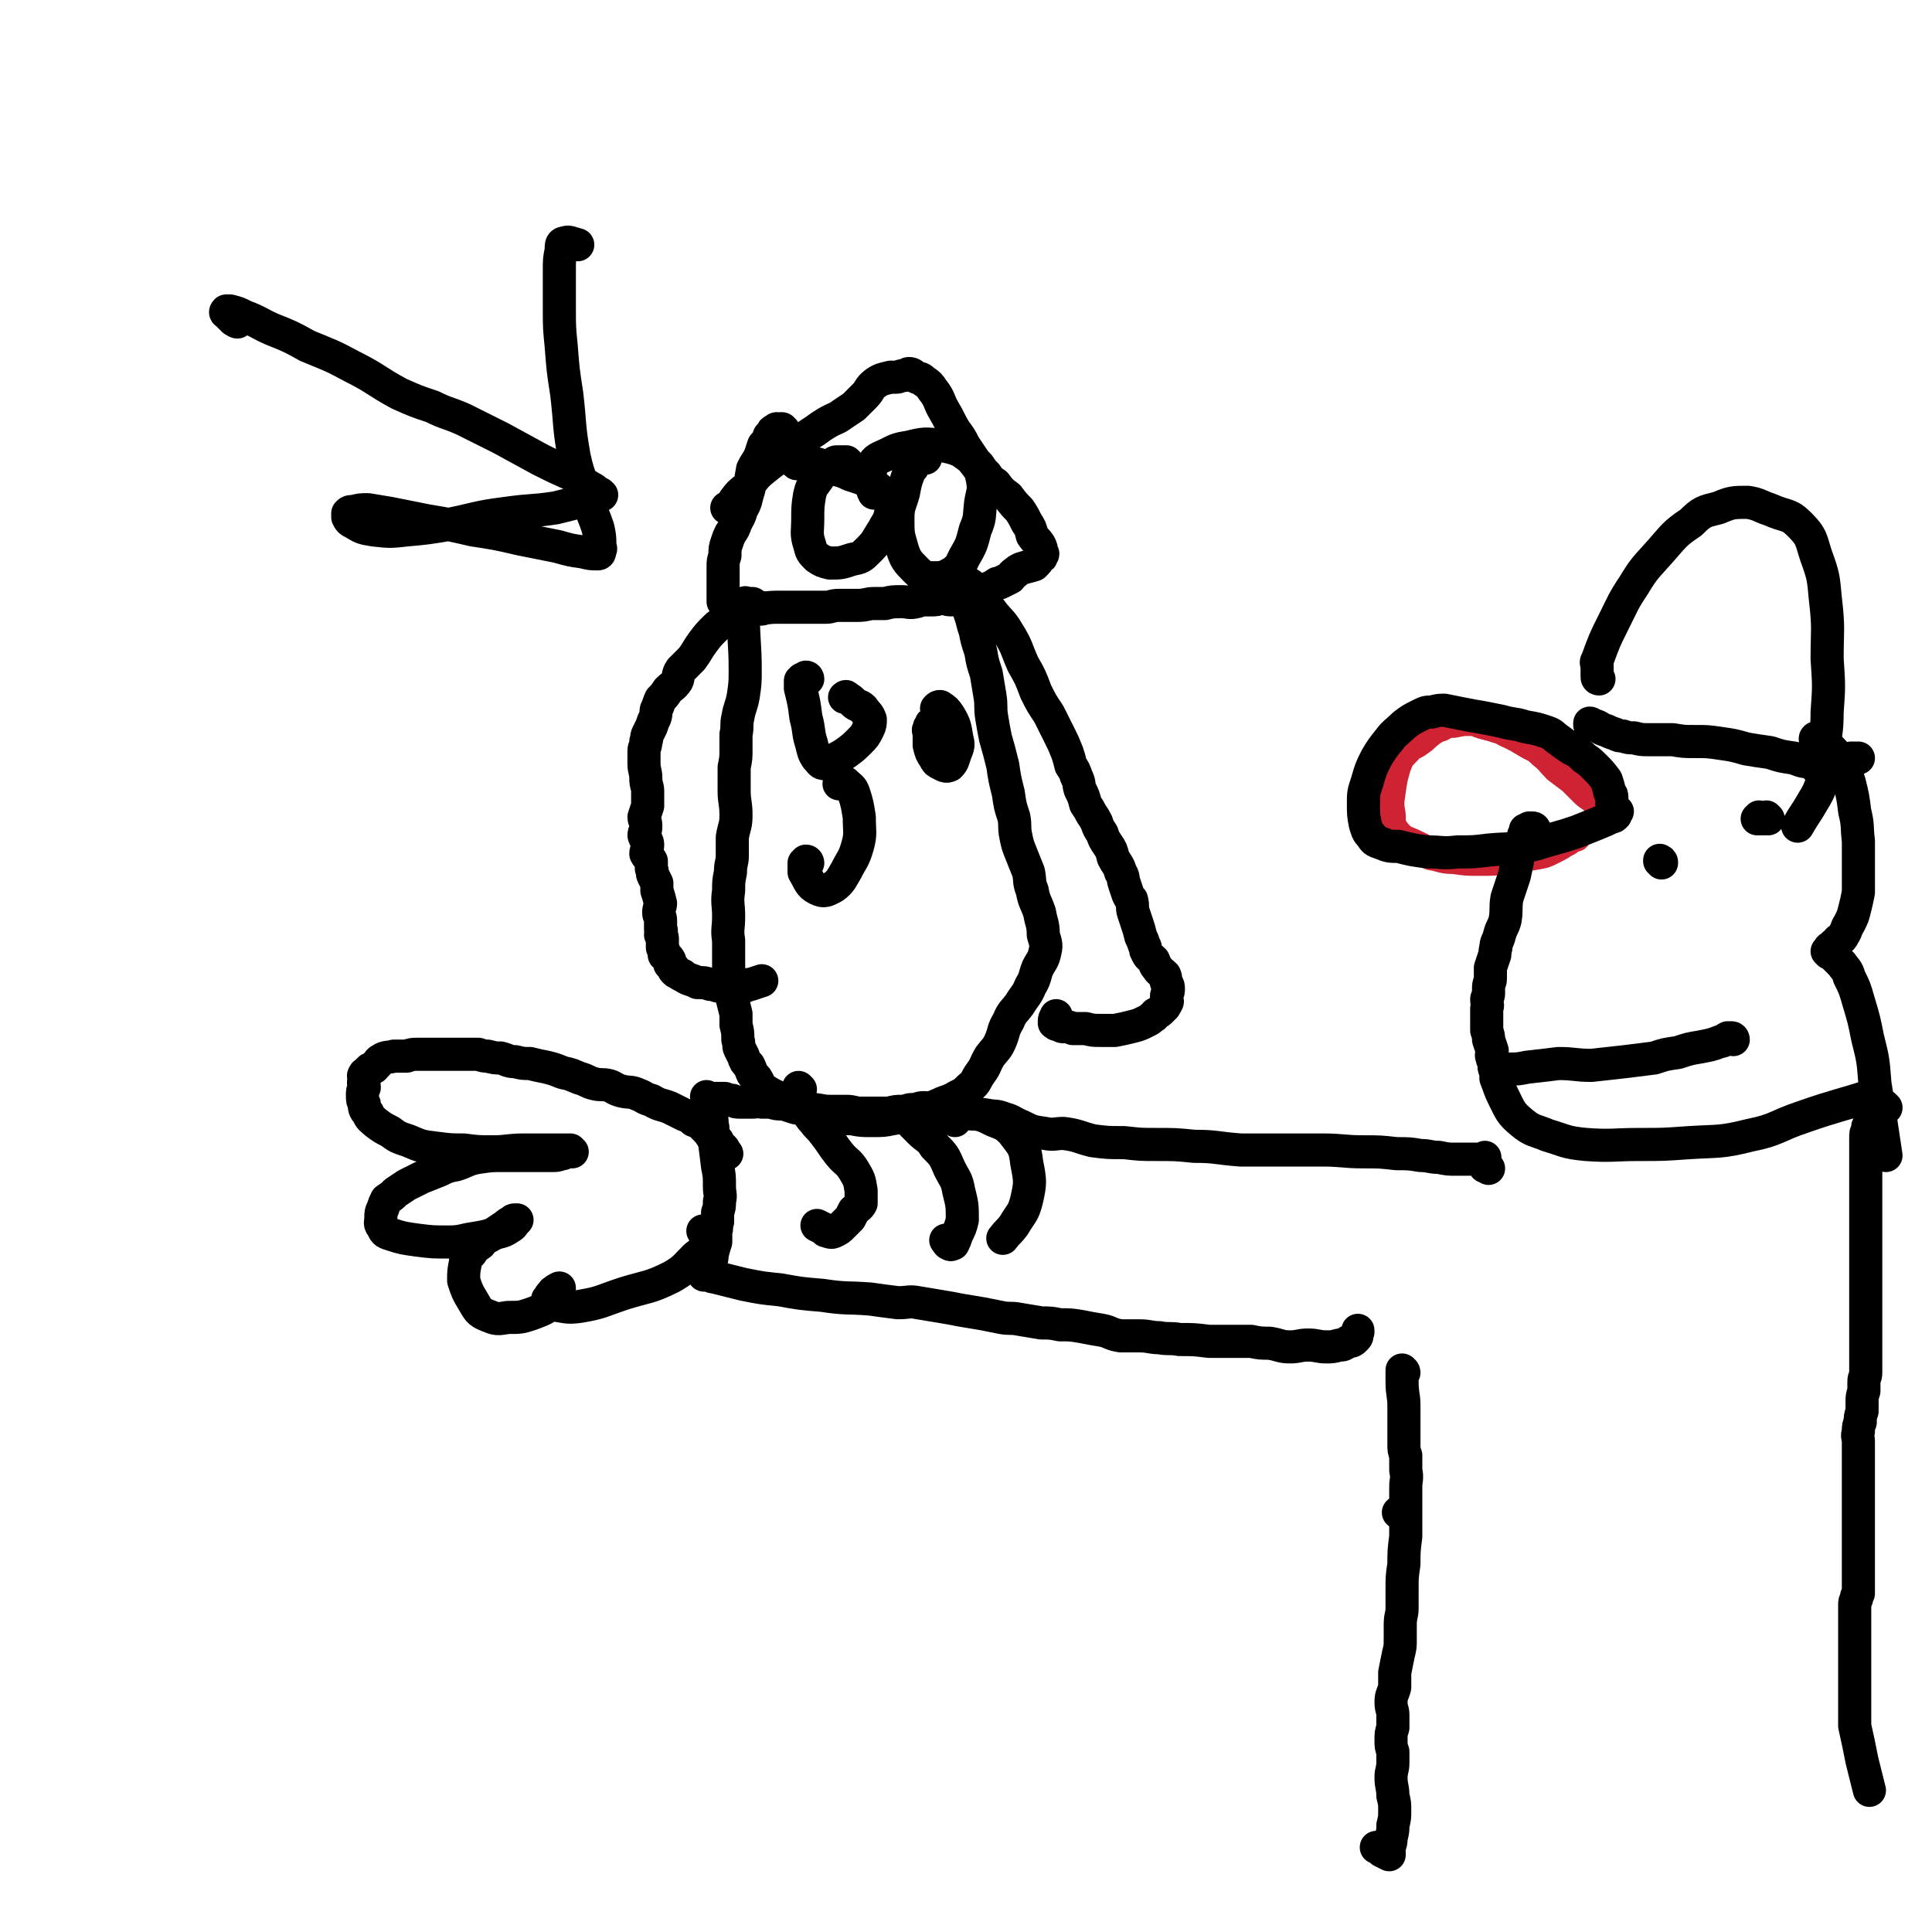 <svg viewBox='0 0 1050 1050' version='1.1' xmlns='http://www.w3.org/2000/svg' xmlns:xlink='http://www.w3.org/1999/xlink'><g fill='none' stroke='#CF2233' stroke-width='18' stroke-linecap='round' stroke-linejoin='round'><path d='M876,434c-1,0 -1,-1 -1,-1 -1,0 -1,0 -1,0 -1,1 -1,0 -1,1 -1,0 -1,0 -2,1 -1,0 -1,0 -1,0 -1,0 -1,0 -2,-1 -1,0 -1,0 -2,-1 -3,-2 -3,-2 -5,-4 -3,-3 -3,-3 -6,-6 -4,-3 -4,-3 -8,-6 -4,-4 -4,-5 -8,-8 -4,-4 -4,-3 -9,-6 -5,-3 -5,-3 -9,-5 -3,-1 -3,-2 -7,-3 -3,-1 -3,-1 -7,-2 -4,-1 -4,-2 -8,-2 -4,0 -4,0 -9,1 -4,0 -4,0 -7,2 -3,1 -3,1 -6,3 -4,3 -3,3 -6,5 -4,3 -5,2 -7,5 -4,4 -4,4 -6,9 -2,7 -2,7 -3,14 -1,7 -1,7 0,13 0,5 0,6 3,10 4,5 5,4 11,7 4,2 4,2 9,4 6,1 6,2 12,2 7,1 7,1 14,1 8,0 8,0 15,-1 7,-1 7,-1 14,-2 6,-1 6,-1 10,-3 4,-2 4,-2 7,-4 3,-1 2,-2 5,-3 0,0 0,0 1,0 '/></g>
<g fill='none' stroke='#000000' stroke-width='18' stroke-linecap='round' stroke-linejoin='round'><path d='M879,441c-1,0 -1,0 -1,-1 -1,0 -1,0 -2,-1 0,-1 0,-1 0,-2 0,-2 0,-2 0,-3 0,-2 0,-2 -1,-3 -1,-4 -1,-4 -2,-7 -3,-4 -3,-4 -6,-7 -3,-3 -3,-3 -6,-5 -3,-3 -3,-3 -7,-5 -3,-2 -3,-2 -7,-5 -3,-2 -3,-3 -6,-4 -6,-2 -6,-2 -12,-3 -6,-2 -6,-1 -13,-3 -5,-1 -5,-1 -10,-2 -6,-1 -6,-1 -11,-2 -5,-1 -5,-1 -10,-2 -3,0 -3,0 -7,1 -3,0 -3,0 -7,2 -4,2 -4,2 -8,5 -4,4 -5,4 -8,8 -4,5 -4,5 -7,10 -3,6 -3,6 -5,13 -2,6 -2,6 -2,12 0,5 0,6 1,11 1,3 1,4 3,6 2,3 2,3 5,4 5,2 5,2 10,2 8,2 8,2 16,3 8,0 8,1 16,0 9,0 9,0 17,-1 10,-1 10,0 19,-2 8,-1 8,-2 16,-4 7,-2 7,-2 13,-4 5,-2 5,-2 10,-4 5,-2 5,-2 9,-4 1,0 1,0 2,-1 '/><path d='M834,451c0,-1 -1,-1 -1,-1 0,0 0,0 -1,0 0,0 0,0 -1,0 0,0 0,0 0,0 -1,1 -1,1 -2,1 0,1 0,2 -1,3 0,1 0,1 -1,3 -2,9 -2,10 -4,19 -2,6 -2,6 -4,12 -1,6 0,6 -1,12 -1,4 -2,4 -3,8 -1,4 -2,4 -2,7 -1,3 0,3 -1,5 -1,3 -1,3 -2,6 0,3 0,3 0,6 0,2 -1,2 -1,5 0,2 0,2 0,3 0,2 -1,2 -1,3 0,3 1,3 0,5 0,3 0,3 0,6 0,3 0,3 0,6 1,3 1,3 1,5 1,3 1,3 2,6 0,2 -1,2 0,4 0,2 2,2 2,3 0,1 -1,1 -1,2 0,1 1,1 2,1 0,0 0,0 0,0 1,0 1,0 2,0 2,0 2,1 4,0 5,0 5,0 10,-1 9,-1 9,-1 17,-2 9,0 9,1 18,1 9,-1 9,-1 18,-2 8,-1 8,-1 16,-2 6,-2 6,-2 13,-3 6,-2 6,-2 12,-3 5,-1 6,-1 11,-3 2,0 2,-1 4,-2 1,0 1,0 2,0 1,0 1,1 1,1 '/><path d='M815,582c0,0 -1,0 -1,-1 0,0 0,1 0,1 0,0 0,-1 0,-1 0,0 0,1 0,1 0,1 0,1 -1,2 0,1 0,1 0,2 2,5 2,6 4,10 4,8 4,9 10,14 6,5 7,4 14,7 10,3 10,4 21,5 14,1 15,0 29,0 13,0 13,0 27,-1 16,-1 17,0 33,-4 15,-3 14,-5 29,-10 17,-6 23,-7 35,-11 '/><path d='M865,394c0,0 0,-1 -1,-1 0,0 0,0 0,0 0,0 0,0 0,0 0,0 0,0 0,1 1,0 1,0 1,0 1,0 1,0 1,0 4,1 3,2 7,3 2,1 2,1 5,2 2,1 2,1 4,1 3,1 3,1 6,1 4,1 4,1 8,1 7,0 7,0 13,0 6,1 6,1 12,1 7,0 7,0 14,1 7,1 7,1 14,3 6,1 6,1 13,2 6,2 6,2 13,3 5,2 5,2 10,2 5,1 5,1 9,1 4,0 4,0 7,-1 2,0 2,0 3,-1 1,0 1,0 2,-1 1,0 1,0 2,0 1,0 1,0 1,0 0,0 0,0 0,0 1,0 1,0 1,0 0,0 0,0 0,0 '/><path d='M869,369c0,0 -1,0 -1,-1 0,0 0,0 0,-1 0,-1 0,-1 0,-2 0,-1 0,-1 0,-3 0,-1 -1,-2 0,-3 4,-11 4,-11 9,-21 5,-10 5,-11 11,-20 6,-10 7,-10 14,-18 8,-9 8,-10 17,-16 6,-6 7,-6 15,-8 7,-3 8,-3 16,-3 6,1 6,2 12,4 9,4 10,2 16,8 7,7 6,8 9,17 4,11 4,12 5,23 2,17 1,17 1,33 1,15 1,15 0,29 0,11 -1,11 -2,22 -1,8 0,9 -1,17 -2,5 -2,5 -5,10 -4,7 -4,6 -8,13 '/><path d='M809,635c0,0 -1,-1 -1,-1 0,0 0,0 -1,0 0,-1 0,-1 0,-1 0,0 0,0 0,-1 0,0 0,0 0,-1 0,0 0,0 0,-1 0,0 0,0 0,-1 0,0 0,1 -1,1 0,0 0,0 -1,0 0,0 0,0 0,0 -1,0 -1,0 -2,0 -1,0 -1,0 -3,0 -4,0 -4,0 -9,0 -4,0 -4,0 -9,-1 -5,0 -5,-1 -10,-1 -6,-1 -6,-1 -13,-1 -9,-1 -9,-1 -18,-1 -11,0 -11,-1 -23,-1 -10,0 -10,0 -20,0 -12,0 -12,0 -24,0 -13,-1 -13,-2 -25,-2 -10,-1 -10,-1 -21,-1 -8,0 -8,0 -17,-1 -9,0 -9,0 -17,-1 -8,-2 -8,-3 -16,-4 -5,0 -5,1 -10,0 -7,-1 -7,-1 -13,-4 -5,-2 -5,-3 -9,-4 -5,-2 -5,-1 -10,-2 -6,-1 -6,0 -11,-1 -5,-1 -5,0 -10,-1 -3,0 -3,-1 -7,-1 -3,0 -3,-1 -6,-1 -3,0 -3,1 -6,1 -3,0 -3,1 -6,1 -3,0 -3,0 -7,1 -4,0 -4,0 -7,0 -4,0 -4,0 -8,0 -4,0 -4,-1 -8,-1 -4,0 -4,0 -9,0 -5,0 -5,-1 -10,-1 -4,-1 -4,-1 -9,-1 -3,-1 -3,-1 -6,-2 -4,0 -4,0 -7,-1 -3,0 -3,0 -5,0 -2,-1 -2,0 -5,0 -3,0 -3,0 -7,0 -2,0 -2,0 -4,-1 -2,0 -2,0 -4,-1 -2,0 -2,0 -3,0 -1,0 -1,0 -3,0 -1,0 -1,0 -2,0 0,0 0,0 -1,0 0,0 -1,-1 -1,-1 0,1 1,2 1,3 1,1 0,1 1,2 0,2 0,2 0,4 1,3 1,3 1,6 1,3 0,3 1,7 1,8 1,8 2,16 1,5 1,5 1,11 0,4 1,4 0,8 0,3 0,3 -1,6 0,3 0,3 0,5 -1,3 0,3 -1,5 0,3 0,3 0,6 -1,3 -1,3 -2,7 0,2 0,2 -1,5 0,1 0,1 0,3 -1,0 0,0 0,1 0,0 0,0 0,1 -1,0 -1,0 -2,1 0,0 1,0 0,0 0,0 0,0 0,0 0,0 0,-1 0,-1 0,0 0,1 0,1 0,-1 0,-1 0,-2 0,0 0,0 0,0 0,0 0,0 0,0 0,0 0,0 0,0 0,0 0,0 0,1 -1,0 0,0 -1,0 0,1 0,1 0,1 0,0 0,-1 0,-1 0,1 -1,1 0,1 0,0 0,0 0,0 1,0 1,0 2,0 2,0 1,1 3,1 8,2 8,2 16,4 10,2 10,2 20,3 11,2 11,2 23,3 13,2 13,1 26,2 7,1 7,1 15,2 6,0 6,-1 11,0 6,1 6,1 12,2 6,1 6,1 11,2 6,1 6,1 12,2 5,1 5,1 10,2 5,1 5,0 10,1 6,1 6,1 12,2 5,0 5,0 10,1 6,0 6,0 12,1 5,1 5,1 11,2 5,1 4,2 10,3 5,0 5,0 10,0 6,0 6,1 11,1 5,1 6,0 11,1 8,0 8,0 16,1 6,0 6,0 12,0 6,0 6,0 11,0 5,1 5,1 10,1 6,1 6,2 11,2 5,0 5,-1 10,-1 5,0 5,1 10,1 3,0 3,0 7,-1 2,0 2,0 5,-2 2,0 2,0 4,-2 1,-1 0,-1 1,-3 0,0 0,0 0,-1 '/><path d='M395,627c0,0 -1,-1 -1,-1 -1,-1 0,-1 -1,-2 -1,0 -1,0 -1,-1 -1,0 -1,0 -1,-1 0,0 0,0 -1,-1 0,-1 0,-1 0,-1 -1,-1 -1,-1 -1,-1 -1,-1 -1,-1 -2,-1 -2,-3 -2,-3 -4,-5 -3,-3 -3,-3 -6,-4 -2,-2 -2,-2 -5,-3 -4,-2 -4,-2 -8,-4 -5,-2 -5,-1 -10,-4 -4,-1 -4,-2 -7,-3 -4,-2 -5,-1 -9,-2 -4,-1 -4,-2 -7,-3 -4,-1 -4,0 -8,-1 -4,-1 -4,-2 -8,-3 -5,-2 -4,-2 -9,-3 -5,-2 -5,-2 -9,-3 -5,-1 -5,-1 -9,-2 -4,0 -4,0 -8,-1 -4,0 -4,-1 -8,-2 -3,0 -3,0 -7,-1 -2,0 -2,0 -5,-1 -3,0 -3,0 -7,0 -3,0 -3,0 -5,0 -3,0 -3,0 -7,0 -3,0 -3,0 -7,0 -3,0 -3,0 -7,0 -3,0 -3,0 -6,1 -2,0 -2,0 -4,0 -1,0 -1,0 -3,0 -3,1 -4,0 -7,2 -2,1 -1,2 -3,3 -1,2 -1,1 -3,2 -1,1 -1,1 -2,2 0,1 -1,0 -1,1 -1,1 0,1 0,3 -1,2 0,2 0,4 -1,2 -1,2 -1,4 0,3 0,3 1,5 0,2 0,3 2,5 1,3 2,3 4,5 4,3 4,3 8,5 4,3 4,3 10,5 7,3 7,3 15,4 8,1 8,1 15,1 8,1 8,1 16,1 8,0 8,-1 17,-1 6,0 6,0 13,0 4,0 4,0 7,0 2,0 2,0 3,0 1,0 1,0 2,0 0,0 0,1 1,1 0,0 0,0 0,0 0,0 -1,0 -1,0 -1,0 -1,0 -2,0 -1,0 -1,0 -2,1 -2,0 -2,1 -5,1 -3,0 -3,0 -6,0 -4,0 -4,0 -8,0 -6,0 -7,0 -13,0 -7,0 -7,0 -14,1 -6,1 -6,2 -12,4 -5,1 -5,1 -9,3 -5,2 -5,2 -10,4 -4,2 -4,2 -8,4 -3,2 -3,2 -6,4 -2,2 -2,2 -5,4 -1,2 -1,2 -2,5 -1,2 -1,2 -1,5 0,2 -1,3 1,5 1,3 2,3 5,4 6,2 7,2 14,3 8,1 8,1 17,1 7,0 7,-1 14,-2 6,-1 6,-1 12,-3 4,-1 4,-1 7,-3 2,-1 2,-2 3,-3 0,0 0,0 1,-1 0,0 -1,0 -1,0 -1,0 -1,0 -2,1 -2,1 -2,1 -3,2 -3,2 -3,2 -6,4 -4,3 -5,2 -8,6 -3,2 -3,2 -5,5 -2,2 -3,2 -3,5 -1,5 -1,5 -1,10 2,6 2,6 5,11 3,5 3,6 8,8 5,2 5,2 11,1 7,0 7,0 13,-2 5,-2 6,-2 10,-5 3,-3 3,-4 4,-7 1,-1 0,-1 1,-2 0,0 0,0 0,0 -2,1 -2,1 -3,2 -1,0 0,1 -1,1 -1,1 -1,1 -2,3 0,0 -1,0 0,1 1,1 1,1 2,2 7,1 8,2 15,1 12,-2 12,-3 24,-7 13,-4 14,-3 26,-9 7,-4 7,-5 13,-11 4,-3 4,-3 6,-8 1,-1 1,-2 0,-4 0,-1 -1,-1 -2,-2 '/><path d='M426,234c-1,0 -1,-1 -1,-1 -1,0 -1,0 -1,0 0,1 0,0 -1,0 0,0 0,0 -1,0 0,1 -1,1 -1,1 -1,0 -1,0 -1,1 -1,1 -1,1 -2,2 -1,3 -1,3 -3,5 -1,3 -1,3 -2,6 -2,4 -2,3 -4,7 -1,6 -1,6 -2,11 -2,6 -1,6 -4,11 -1,4 -1,3 -3,7 -1,3 -1,3 -3,6 -1,2 -1,2 -2,5 -1,3 -1,3 -1,7 -1,3 -1,3 -1,6 0,3 0,3 0,6 0,1 0,1 0,3 0,1 0,1 0,3 0,1 0,1 0,2 0,0 0,0 0,1 0,1 0,1 0,1 0,1 0,1 0,1 0,1 0,1 0,1 0,1 0,1 0,1 1,1 1,1 1,1 1,1 1,1 2,2 1,0 1,0 2,1 3,0 3,0 5,0 4,0 4,0 9,0 7,-1 7,-1 13,-1 7,0 7,0 14,0 5,0 5,0 10,0 3,0 3,-1 7,-1 3,0 3,0 6,0 2,0 2,0 4,0 5,0 5,-1 9,-1 3,0 3,0 6,0 4,-1 4,-1 9,-1 4,0 4,1 8,0 1,0 1,-1 2,-1 3,0 3,0 6,0 3,0 3,0 5,-1 3,0 3,1 6,1 4,-1 4,-1 7,-2 3,-1 3,-1 6,-2 3,-1 3,-1 6,-2 3,-1 3,-1 6,-3 1,0 1,0 3,-1 2,-1 2,-1 4,-2 1,-1 1,-2 3,-3 1,-1 1,-1 3,-2 3,-1 4,-1 7,-2 2,-2 2,-2 3,-4 1,0 1,0 1,-1 1,-1 1,-1 0,-2 0,-2 0,-2 -1,-4 -2,-3 -2,-2 -4,-5 -1,-4 -1,-4 -3,-7 -2,-4 -2,-4 -4,-7 -3,-3 -3,-3 -6,-7 -4,-3 -4,-3 -7,-7 -3,-2 -3,-2 -5,-5 -2,-2 -2,-2 -4,-5 -2,-2 -2,-2 -4,-5 -2,-3 -2,-3 -4,-6 -2,-4 -2,-4 -5,-8 -3,-5 -3,-6 -6,-11 -3,-5 -2,-6 -6,-11 -2,-3 -2,-3 -5,-5 -2,-2 -2,-1 -4,-2 -2,-1 -2,-2 -4,-2 -1,0 -1,1 -2,1 -3,0 -3,1 -5,1 -2,0 -2,0 -3,0 -4,1 -5,1 -8,3 -4,3 -3,4 -6,7 -3,3 -3,3 -6,6 -3,2 -3,2 -6,4 -4,3 -4,2 -9,5 -5,3 -4,3 -9,6 -6,5 -6,5 -12,9 -6,5 -7,5 -13,10 -5,4 -5,5 -9,10 -4,3 -4,3 -7,7 -1,2 -1,2 -2,4 -1,0 -1,0 -2,0 '/><path d='M461,252c0,0 -1,-1 -1,-1 0,0 0,0 -1,0 0,0 0,0 -1,0 -1,0 -1,0 -2,0 -1,0 -1,0 -1,0 -1,0 -1,0 -2,1 -2,2 -2,2 -4,3 -3,3 -3,3 -5,6 -3,4 -3,4 -4,8 -1,6 -1,7 -1,13 0,7 -1,8 1,14 1,4 1,4 4,7 3,2 3,2 7,3 6,0 6,0 12,-2 5,-1 5,-1 9,-5 5,-5 4,-5 8,-11 2,-4 3,-4 4,-9 1,-3 1,-4 -1,-8 -3,-4 -4,-4 -9,-8 -5,-3 -6,-3 -12,-5 -6,-3 -6,-2 -12,-4 -6,-2 -6,-2 -11,-3 -3,-1 -5,-1 -7,0 -1,0 1,0 1,1 '/><path d='M503,249c0,0 0,-1 -1,-1 0,0 0,0 0,1 -1,0 -1,-1 -2,0 0,0 0,0 -1,0 -1,1 -1,1 -2,2 -1,1 0,1 -1,3 -1,1 -1,1 -2,3 -2,5 -2,6 -3,11 -2,7 -3,7 -3,14 0,8 0,8 2,15 2,7 3,8 8,13 3,3 4,4 9,4 5,0 6,0 11,-3 4,-3 4,-4 6,-8 4,-7 4,-7 6,-15 3,-7 2,-7 3,-15 1,-6 2,-6 1,-12 -1,-5 -1,-5 -4,-9 -3,-4 -4,-4 -8,-7 -5,-2 -6,-2 -11,-3 -8,-1 -9,-1 -17,1 -6,1 -6,1 -12,4 -4,2 -6,2 -8,6 -2,4 -1,5 0,10 0,3 0,3 1,5 '/><path d='M410,329c0,0 0,0 -1,-1 0,0 0,0 -1,0 0,0 0,0 -1,0 0,0 0,0 -1,0 -1,0 -1,-1 -1,0 -1,0 -1,0 -1,1 0,1 0,1 0,2 0,1 0,1 0,2 0,16 1,16 1,31 0,7 0,7 -1,14 -1,6 -2,6 -3,12 -1,4 0,5 -1,9 0,4 0,4 0,8 0,5 0,5 -1,10 0,6 0,6 0,13 0,6 1,6 1,13 0,6 -1,6 -2,12 0,5 0,5 0,10 0,4 -1,4 -1,9 -1,5 -1,5 -1,10 -1,7 0,7 0,14 0,7 -1,7 0,13 0,6 0,6 0,12 0,6 0,6 1,11 0,5 1,5 1,9 1,4 1,4 2,8 0,3 0,3 0,6 1,4 1,4 1,8 1,2 0,3 1,5 1,2 1,2 2,4 1,3 1,3 3,5 2,4 1,4 4,7 2,3 1,3 4,6 3,2 3,2 7,4 4,3 4,3 8,5 3,1 3,1 6,2 4,2 4,2 8,3 5,1 5,1 9,1 5,1 5,1 10,1 5,1 5,1 11,1 6,0 6,0 11,-1 6,-1 6,-1 13,-3 6,-2 6,-2 13,-5 4,-2 4,-1 9,-4 4,-2 4,-2 7,-5 4,-3 3,-4 6,-8 3,-4 2,-4 5,-9 3,-4 4,-4 6,-9 2,-5 1,-5 4,-10 2,-5 3,-5 6,-9 3,-5 4,-5 6,-10 3,-5 2,-5 4,-10 2,-4 3,-4 4,-9 1,-4 0,-5 -1,-9 0,-6 -1,-6 -2,-12 -2,-6 -3,-6 -4,-12 -2,-5 -1,-5 -2,-10 -2,-5 -2,-5 -4,-10 -2,-5 -2,-5 -3,-10 -1,-5 0,-5 -1,-10 -2,-6 -2,-6 -3,-13 -2,-8 -2,-8 -3,-15 -2,-8 -2,-8 -4,-15 -1,-5 -1,-5 -2,-11 -1,-6 0,-6 -1,-12 -1,-6 -1,-6 -2,-12 -2,-6 -2,-6 -3,-12 -2,-6 -2,-6 -3,-11 -1,-3 -1,-3 -2,-7 -1,-3 -1,-3 -2,-6 0,-2 0,-2 0,-5 0,-1 0,-1 0,-2 0,-1 0,-1 0,-2 0,-1 0,-1 0,-1 0,-1 0,-1 0,-1 0,-1 -1,-1 -1,-1 0,-1 0,-1 0,-1 0,0 0,0 0,0 0,0 0,0 0,0 1,0 1,0 1,0 2,1 2,1 3,3 2,2 1,2 3,4 3,3 3,3 6,7 5,7 6,6 10,13 5,8 4,8 8,17 4,7 4,7 7,15 3,6 3,6 7,12 3,6 3,6 6,12 2,4 2,4 4,9 1,3 1,3 2,7 2,3 2,3 3,6 2,4 1,4 2,7 2,4 2,4 3,8 2,3 2,3 3,5 2,3 2,3 3,5 1,3 1,3 3,6 1,3 1,3 3,6 2,3 2,3 3,7 2,4 3,4 4,8 2,3 1,3 2,6 1,3 1,3 2,6 1,2 1,2 2,3 1,4 0,4 1,7 1,3 1,3 2,6 1,3 1,3 2,7 1,2 1,2 2,5 1,1 0,2 1,3 1,3 2,3 4,5 1,2 0,2 2,4 1,2 2,2 4,4 1,2 0,2 1,4 0,1 1,1 1,3 0,2 0,2 -1,4 0,1 0,1 0,2 0,1 1,1 0,2 0,1 -1,1 -1,2 -1,1 -1,1 -2,2 -1,1 -1,1 -3,2 -1,1 0,1 -2,2 -1,1 -1,1 -3,2 -4,2 -4,2 -8,3 -4,1 -4,1 -9,2 -4,0 -4,0 -8,0 -4,0 -4,0 -8,-1 -3,0 -3,0 -7,0 -2,-1 -2,-1 -5,-1 -1,0 -1,0 -2,-1 -2,0 -2,0 -2,-1 -1,0 -1,0 -1,0 0,-1 0,-1 0,-1 0,-2 1,-2 1,-3 0,0 0,0 0,0 '/><path d='M414,331c0,0 0,-1 -1,-1 0,0 0,0 0,0 -1,0 -1,0 -2,0 0,0 0,0 -1,0 0,0 0,0 0,0 -1,0 -1,0 -2,0 -1,0 -1,0 -1,0 -2,0 -2,0 -3,1 0,0 0,0 -1,0 -1,1 -1,2 -3,2 -2,2 -3,2 -5,4 -3,2 -4,2 -6,4 -4,4 -4,4 -7,8 -3,4 -3,5 -6,9 -3,3 -3,3 -6,6 -2,3 -1,4 -2,6 -2,3 -3,3 -5,5 -2,3 -2,3 -4,5 -1,2 -1,3 -2,5 -1,2 0,2 -1,5 -1,2 -1,2 -2,5 -1,2 -1,2 -2,4 -1,2 0,2 -1,4 0,3 -1,3 -1,5 0,4 0,4 0,7 0,4 1,4 1,8 0,4 1,4 1,7 0,4 0,4 0,8 -1,3 -1,3 -2,6 0,2 1,2 1,5 0,3 -1,3 -1,5 1,3 2,3 2,5 0,3 -1,3 -1,5 1,2 2,2 3,4 0,2 0,2 0,4 1,2 0,2 1,4 1,2 1,2 2,4 0,2 0,2 0,4 1,3 1,3 2,7 0,2 -1,2 -1,5 0,2 1,2 1,4 0,3 0,3 0,5 1,1 0,1 0,3 1,1 1,1 1,3 0,2 0,2 0,4 1,2 1,2 1,4 1,1 2,1 3,3 0,0 0,1 0,2 0,0 0,0 1,1 0,0 0,0 1,1 0,1 0,1 1,2 1,1 1,0 2,1 1,1 1,1 2,1 1,1 1,1 3,2 3,1 3,1 5,2 4,0 4,0 7,1 3,0 3,1 5,1 3,1 3,1 6,1 3,0 3,0 5,0 1,0 1,-1 3,-1 1,-1 1,-1 3,-1 3,-1 3,-1 6,-2 '/><path d='M435,592c0,0 -1,-1 -1,-1 0,0 0,0 0,1 0,0 0,0 0,1 0,0 0,1 0,1 0,1 0,1 1,2 1,3 1,3 3,6 2,3 1,4 4,7 3,4 3,3 6,7 4,5 4,6 8,11 4,5 5,4 8,9 3,5 3,5 4,11 0,3 0,3 0,7 -1,2 -2,2 -4,4 -1,2 -1,2 -2,4 -2,2 -2,2 -4,4 -2,2 -2,2 -4,3 -2,1 -2,1 -5,0 -1,0 0,-1 -1,-1 -2,-1 -2,-1 -4,-2 '/><path d='M499,612c0,0 0,0 -1,-1 0,0 1,0 1,0 0,0 -1,0 -1,0 -1,0 -1,0 -1,0 0,0 -1,0 -1,0 0,0 1,0 1,1 1,0 1,0 1,1 1,1 1,1 2,2 4,4 5,3 8,8 5,5 5,5 8,12 3,6 4,6 5,12 2,8 2,8 2,16 -1,4 -1,4 -3,8 -1,3 -1,3 -2,5 -1,0 -1,1 -2,0 -1,0 -1,-1 -2,-2 '/><path d='M519,609c0,0 -1,-1 -1,-1 0,0 1,0 1,0 0,-1 -1,-1 -1,-1 0,-1 0,-1 0,-1 1,-1 1,-1 1,-1 1,-1 1,-1 2,-1 1,0 1,0 3,0 2,0 2,0 4,1 6,1 6,1 12,4 5,2 6,2 10,6 6,8 7,8 8,17 2,10 2,11 0,20 -2,8 -3,7 -7,14 -3,4 -3,3 -6,7 0,0 0,0 0,0 '/><path d='M763,824c-1,-1 -1,-1 -1,-1 -1,-1 -1,-1 -1,-1 0,0 0,0 -1,0 0,0 0,0 0,0 '/><path d='M763,746c0,-1 -1,-1 -1,-1 0,-1 0,0 0,0 0,1 0,1 0,1 0,1 0,1 0,2 0,2 0,2 0,3 0,7 1,7 1,13 0,5 0,5 0,9 0,2 0,2 0,4 0,4 0,4 0,8 0,3 0,3 1,6 0,4 0,4 0,8 1,5 0,5 0,9 0,7 0,7 0,13 0,7 0,7 0,14 -1,8 -1,8 -1,15 -1,7 -1,7 -1,13 0,5 0,5 0,11 0,4 -1,4 -1,9 0,4 0,4 0,8 0,4 0,4 -1,8 -1,5 -1,5 -2,10 0,4 0,4 0,8 -1,4 -2,4 -2,8 0,4 1,4 1,7 0,3 0,3 0,7 -1,3 -1,3 -1,7 0,3 0,3 1,6 0,3 0,3 0,6 0,4 -1,4 -1,8 0,5 1,5 1,10 1,4 1,4 1,8 0,4 0,4 -1,8 0,3 0,3 -1,7 0,2 0,2 -1,5 0,1 -1,1 -1,2 0,1 1,1 1,1 0,0 0,1 0,1 -2,-1 -2,-1 -4,-2 -1,-1 -1,-1 -3,-2 '/><path d='M903,469c0,-1 0,-1 -1,-1 0,-1 0,0 0,0 0,0 0,0 0,0 0,0 0,0 0,0 '/><path d='M961,445c0,0 -1,-1 -1,-1 -1,0 -1,1 -1,1 -1,0 -1,0 -3,0 0,0 0,0 -1,0 0,0 1,0 1,-1 0,0 0,0 0,0 '/><path d='M994,418c-1,0 -1,-1 -1,-1 -1,0 -1,1 -2,1 -1,0 -1,0 -2,0 -1,0 -1,0 -1,0 -1,-1 -1,-1 -1,-2 -1,-2 0,-2 0,-3 0,-2 0,-2 0,-3 0,-2 0,-2 0,-3 0,-1 0,-1 0,-3 0,-1 -1,-3 0,-3 2,1 4,2 7,5 3,3 3,3 6,7 3,6 3,6 5,12 2,8 2,8 3,16 2,8 1,8 2,16 0,8 0,8 0,16 0,6 0,6 0,12 -1,5 -1,5 -2,9 -1,4 -1,4 -3,8 -2,3 -1,3 -3,6 -1,2 -1,2 -3,3 -1,1 -1,2 -2,2 -1,1 -1,1 -2,2 -1,0 -1,1 -1,1 -1,1 -1,1 -1,1 0,0 1,0 1,0 0,0 0,0 0,1 1,0 1,0 1,0 1,1 1,1 2,2 2,2 2,2 4,4 2,3 3,3 4,7 3,6 3,6 5,13 3,10 3,10 5,20 3,12 3,12 4,25 3,19 3,19 6,39 '/><path d='M1025,602c0,0 -1,-1 -1,-1 -1,0 -1,0 -1,0 -1,1 -1,0 -2,0 0,0 0,0 -1,0 -1,0 -1,0 -1,1 -1,0 -1,0 -1,1 -1,1 0,1 0,2 -1,1 -1,1 -1,2 -1,2 -1,2 -1,4 -1,1 -1,1 -1,3 -1,2 -1,2 -1,4 0,2 0,2 0,4 0,4 0,4 0,8 0,6 0,6 0,12 0,7 0,7 0,13 0,6 0,6 0,12 0,5 0,5 0,11 0,4 0,4 0,8 0,4 0,4 0,8 0,4 0,4 0,7 0,3 0,3 0,6 0,2 0,2 0,5 0,3 0,3 0,5 0,3 0,3 0,5 0,2 0,2 0,4 0,2 0,2 0,5 0,2 0,2 0,4 0,3 0,3 0,5 0,3 0,3 0,6 0,3 -1,2 -1,5 0,3 0,3 0,5 -1,3 -1,3 -1,6 0,3 0,3 0,5 -1,3 -1,3 -1,6 -1,2 -1,2 -1,5 -1,3 0,3 0,5 0,7 0,7 0,15 0,5 0,5 0,11 0,4 0,4 0,8 0,4 0,4 0,8 0,3 0,3 0,6 0,2 0,2 0,5 0,2 0,2 0,5 0,2 0,2 0,4 0,1 0,1 0,3 0,2 0,2 0,3 0,2 0,2 0,3 0,2 0,2 0,3 0,1 0,1 0,2 0,2 0,2 0,3 0,2 0,2 0,4 -1,1 -1,1 -1,3 -1,1 -1,2 -1,3 0,2 0,2 0,4 0,2 0,2 0,4 0,2 0,2 0,4 0,3 0,3 0,5 0,2 0,2 0,4 0,2 0,2 0,4 0,2 0,2 0,5 0,2 0,2 0,4 0,2 0,2 0,4 0,2 0,2 0,5 0,1 0,1 0,3 0,2 0,2 0,4 0,1 0,1 0,3 0,1 0,1 0,2 0,1 0,1 0,2 0,1 0,1 0,3 0,1 0,1 0,3 0,0 0,0 0,1 0,1 0,1 0,2 2,9 2,9 4,19 2,8 2,8 4,16 '/><path d='M129,175c0,0 -1,0 -1,-1 0,0 0,0 -1,0 0,0 0,0 0,0 -2,-2 -2,-2 -3,-3 -1,-1 -2,-1 -1,-2 0,0 1,0 2,0 4,1 4,1 8,3 8,3 8,4 15,7 10,4 10,4 19,9 12,5 13,5 24,11 14,7 13,8 26,15 9,4 9,4 18,7 8,4 8,3 17,7 10,5 10,5 20,10 11,6 11,6 22,12 8,4 8,4 17,8 5,3 5,4 10,7 2,1 2,1 4,3 1,0 1,0 2,1 0,0 0,0 0,0 0,0 0,0 0,0 0,0 0,0 -1,0 0,0 1,0 1,0 0,0 -1,0 -1,0 -1,1 -1,1 -2,1 -3,2 -3,2 -6,2 -8,2 -8,2 -16,4 -13,2 -13,1 -27,3 -16,2 -16,3 -31,6 -12,2 -12,2 -23,3 -9,1 -9,1 -18,0 -6,-1 -6,-1 -11,-4 -2,-1 -2,-1 -3,-3 0,-1 0,-1 0,-2 1,-1 1,-1 3,-1 4,-1 4,-1 8,-1 6,1 6,1 12,2 10,2 10,2 20,4 12,2 12,2 25,5 13,2 13,2 26,5 10,2 10,2 20,4 7,2 7,2 14,3 4,1 4,1 8,1 1,0 1,-1 1,-2 1,-1 0,-1 0,-3 0,-4 0,-4 -1,-9 -2,-6 -2,-5 -4,-11 -4,-14 -6,-14 -9,-28 -3,-17 -2,-17 -4,-34 -2,-13 -2,-13 -3,-26 -1,-10 -1,-10 -1,-21 0,-10 0,-10 0,-20 0,-6 0,-6 1,-11 0,-3 0,-4 2,-4 2,-1 3,0 7,1 '/><path d='M439,369c0,0 0,-1 -1,-1 0,0 0,1 0,1 -1,0 -1,0 -2,0 0,0 0,0 -1,1 0,0 0,0 0,1 0,0 0,0 0,1 0,1 0,1 0,2 2,8 2,8 3,16 2,7 1,8 3,14 1,4 1,5 3,8 2,2 2,3 4,3 3,1 3,0 5,-2 4,-2 4,-2 7,-4 4,-3 4,-3 7,-6 3,-3 3,-3 5,-7 1,-2 1,-3 1,-5 -1,-3 -2,-3 -4,-6 -2,-2 -3,-1 -5,-3 -2,-2 -2,-2 -4,-3 0,-1 -1,0 -1,0 '/><path d='M439,469c0,0 0,-1 -1,-1 0,0 0,0 0,1 0,0 0,-1 -1,0 0,0 0,0 0,0 0,1 0,1 0,1 0,1 0,1 0,2 0,1 0,2 0,2 3,5 3,7 7,9 4,2 5,1 9,-1 4,-3 4,-4 7,-9 3,-6 4,-6 6,-13 2,-7 1,-8 1,-16 -1,-6 -1,-7 -3,-13 -1,-3 -2,-3 -4,-5 -1,-1 -1,-1 -3,-1 0,0 0,1 -1,1 '/><path d='M509,395c-1,0 -1,-1 -1,-1 -1,-1 -1,-1 -1,-1 -1,0 -1,0 -1,1 -1,1 -1,1 -1,2 -1,1 0,1 0,3 0,1 0,1 0,3 0,2 0,2 0,3 1,4 1,4 3,7 1,2 1,2 3,3 2,1 3,2 5,1 2,-2 2,-3 3,-6 2,-5 2,-5 1,-9 -1,-6 -1,-7 -4,-12 -2,-3 -2,-3 -5,-5 -1,0 -1,0 -2,1 '/></g>
</svg>